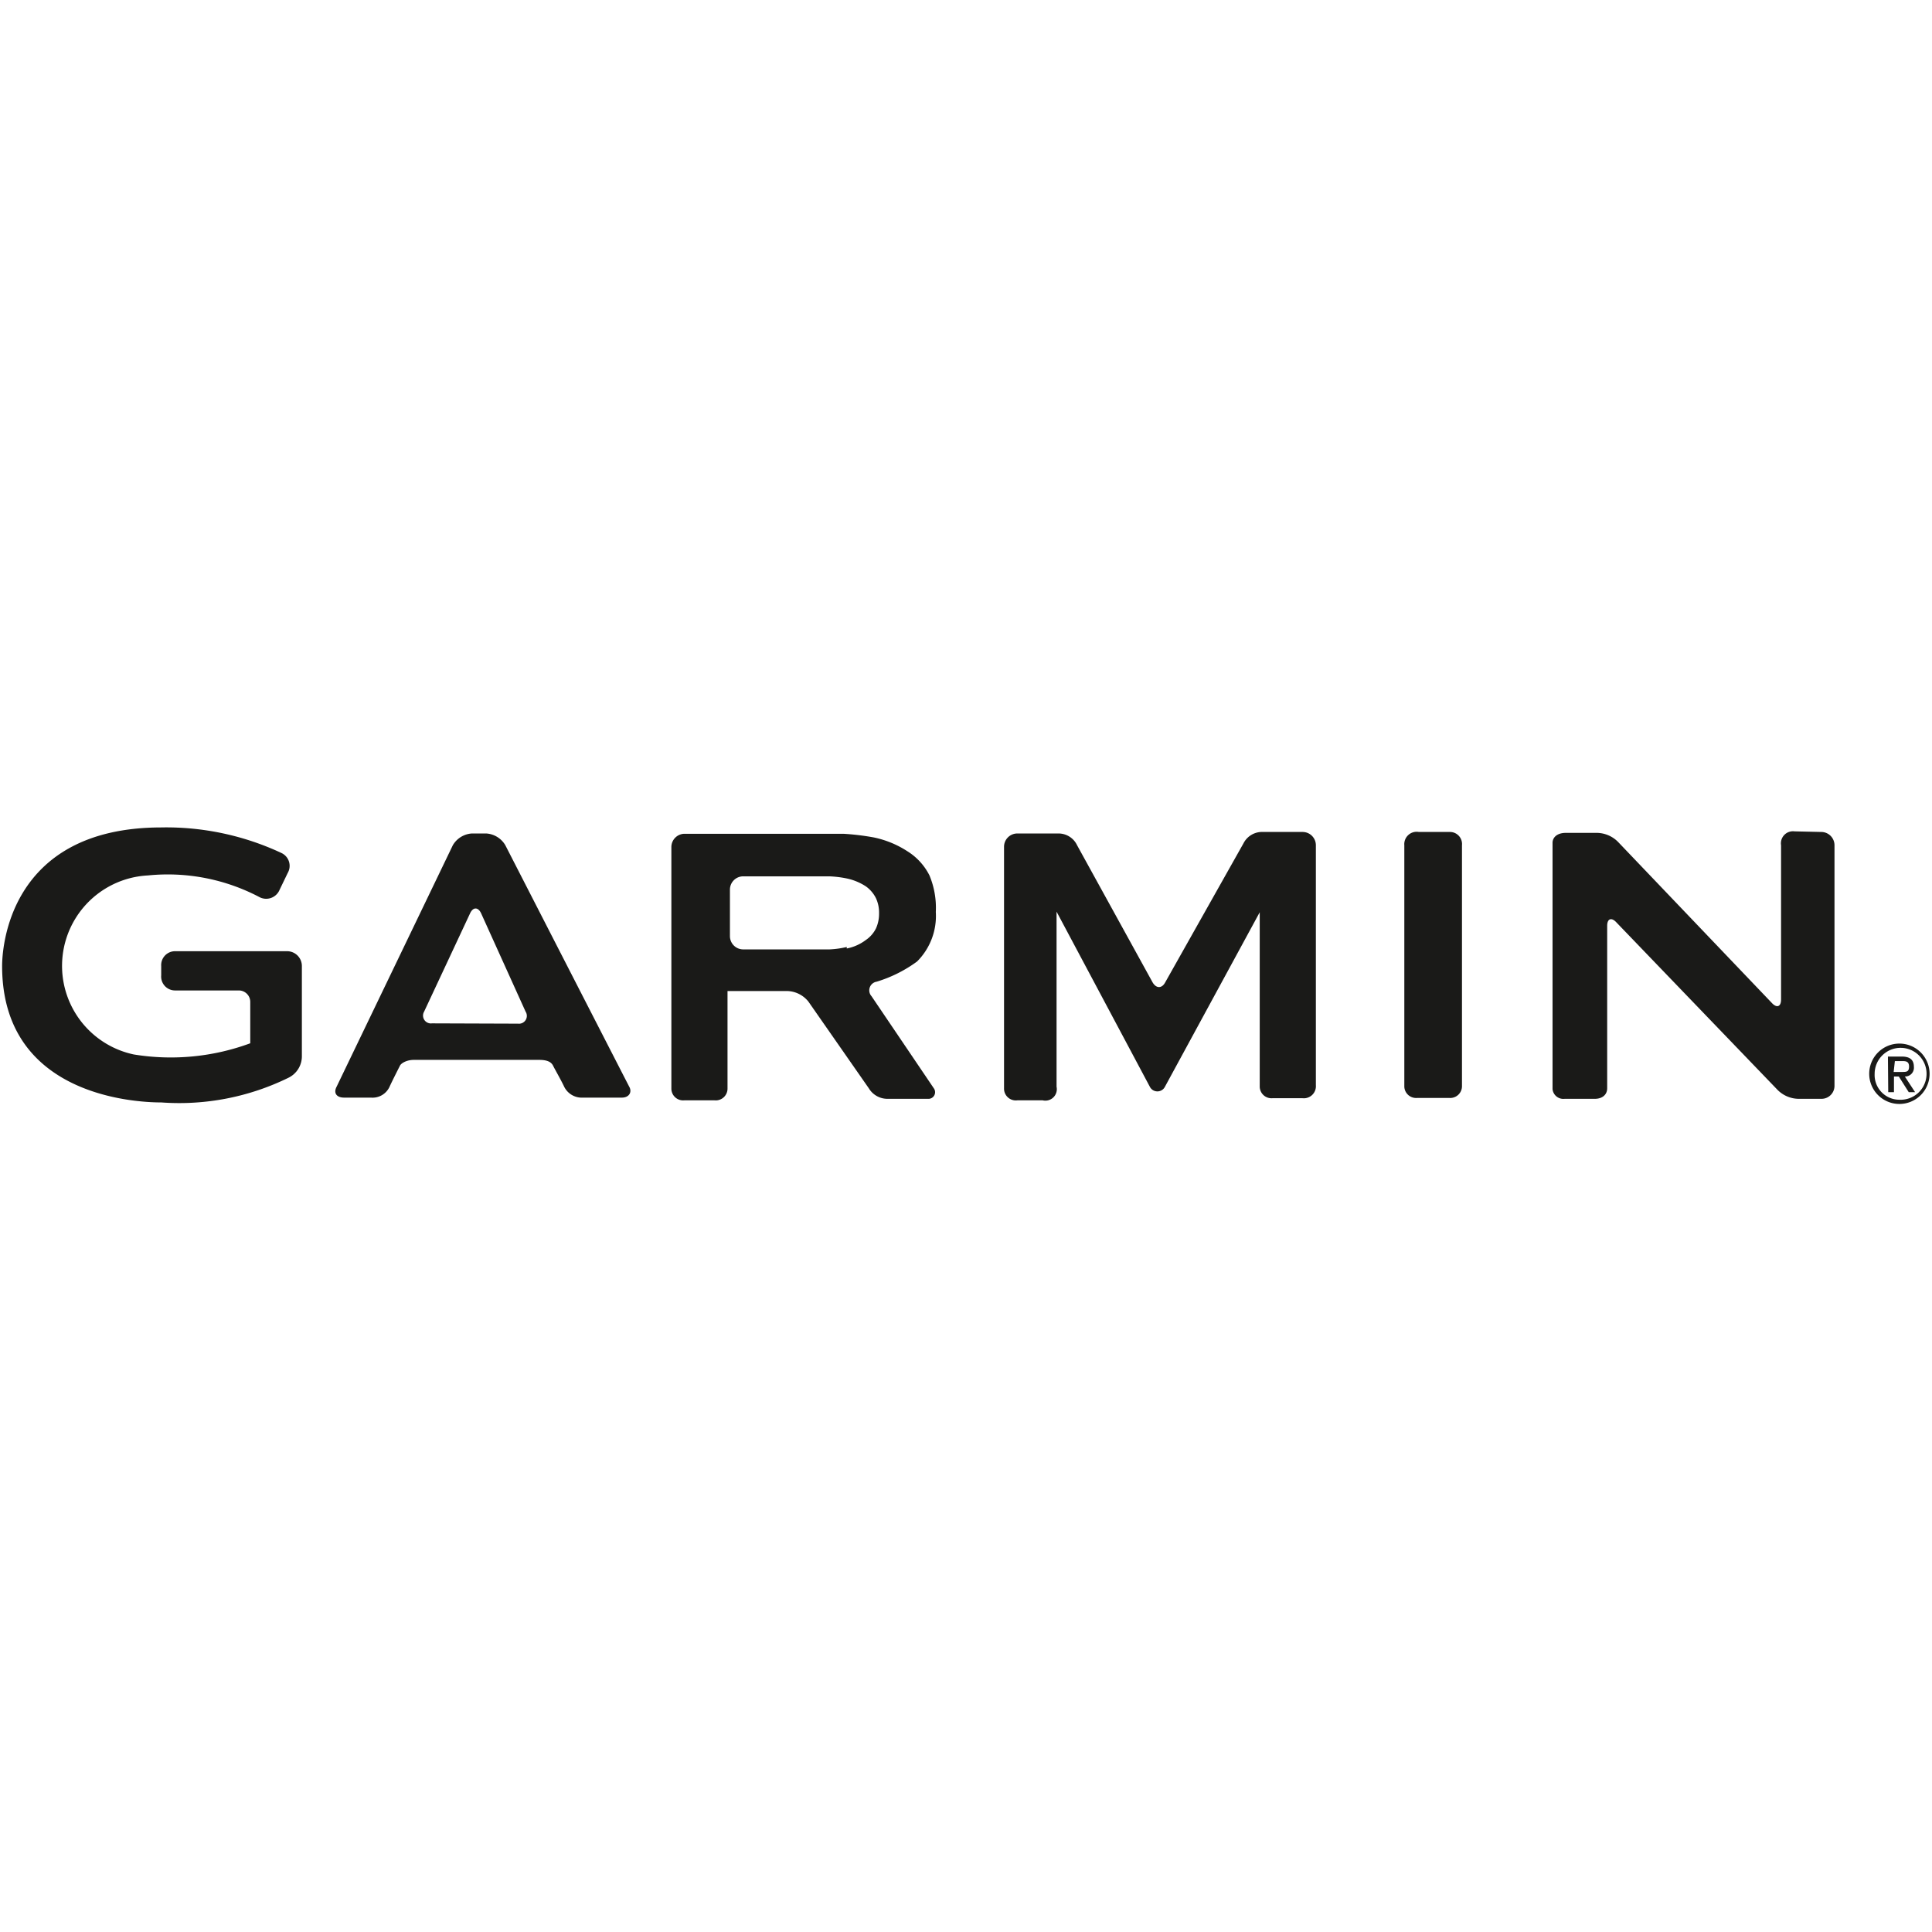 <svg id="Ebene_1" data-name="Ebene 1" xmlns="http://www.w3.org/2000/svg" width="64" height="64" viewBox="0 0 64 64">
  <g>
    <path d="M16.74,28a.79.79,0,0,0-.63-.39h-.48A.79.79,0,0,0,15,28L11.15,36c-.11.21,0,.36.25.36h.89a.62.62,0,0,0,.61-.35c.09-.2.31-.63.35-.71s.22-.19.46-.19h4.15c.23,0,.39.05.46.19s.26.47.36.68a.65.65,0,0,0,.63.38H20.6c.24,0,.34-.18.25-.35S16.74,28,16.74,28ZM14.31,33.9a.26.26,0,0,1-.26-.39l1.52-3.25c.1-.22.27-.22.37,0l1.47,3.25a.26.26,0,0,1-.25.4ZM46.52,28v8a.39.39,0,0,0,.43.37H48a.39.39,0,0,0,.43-.39V28a.4.4,0,0,0-.39-.44H47A.41.41,0,0,0,46.52,28Zm-17.65,5a.29.29,0,0,1,.17-.48,4.44,4.44,0,0,0,1.34-.67A2.13,2.13,0,0,0,31,30.21,2.79,2.79,0,0,0,30.79,29a2,2,0,0,0-.73-.8,3.25,3.25,0,0,0-1.12-.46,8.35,8.35,0,0,0-1-.12l-.86,0H22.67a.44.44,0,0,0-.43.44v8a.39.39,0,0,0,.43.39h1a.39.39,0,0,0,.43-.39V32.83h2a.93.93,0,0,1,.68.35l2,2.87a.72.72,0,0,0,.61.35h1.35a.22.22,0,0,0,.2-.34Zm-.82-1.63a3,3,0,0,1-.57.08l-.87,0h-2a.44.44,0,0,1-.43-.44V29.47a.44.44,0,0,1,.43-.44h2l.87,0a3.6,3.6,0,0,1,.57.07,1.87,1.87,0,0,1,.63.26,1.06,1.06,0,0,1,.34.4,1.13,1.13,0,0,1,.1.49,1.18,1.18,0,0,1-.1.5,1,1,0,0,1-.34.39A1.53,1.53,0,0,1,28.05,31.42Zm31.4-3.83A.4.4,0,0,0,59,28v5.11c0,.24-.14.29-.3.12L53.61,27.9a1,1,0,0,0-.74-.31h-1c-.3,0-.44.16-.44.33v8.16a.36.36,0,0,0,.4.32h1c.24,0,.41-.13.41-.35V30.67c0-.24.14-.29.3-.12l5.33,5.54a1,1,0,0,0,.74.31h.73a.43.43,0,0,0,.43-.43V28a.44.44,0,0,0-.43-.44Zm-20.85,5c-.11.21-.3.21-.42,0L35.68,28a.68.68,0,0,0-.62-.39H33.7a.44.44,0,0,0-.44.44v8a.39.39,0,0,0,.44.4h.84A.38.38,0,0,0,35,36c0-.11,0-5.8,0-5.8S38.09,36,38.09,36a.28.28,0,0,0,.5,0l3.14-5.78s0,5.61,0,5.78a.39.39,0,0,0,.42.38h1a.4.4,0,0,0,.44-.43V28a.44.44,0,0,0-.44-.44H41.84a.69.69,0,0,0-.65.38Z" style="fill: #1a1a18"/>
    <path d="M.07,32c0,4.3,4.4,4.52,5.28,4.52a8.22,8.22,0,0,0,4.21-.82A.79.79,0,0,0,10,35V32a.49.49,0,0,0-.49-.49H5.8a.46.46,0,0,0-.46.49v.31a.46.46,0,0,0,.46.5H7.92a.38.38,0,0,1,.37.37v1.38a7.6,7.6,0,0,1-3.86.37A3,3,0,0,1,4.9,29a6.52,6.52,0,0,1,3.68.71.48.48,0,0,0,.68-.23l.27-.56a.47.47,0,0,0-.2-.66,9,9,0,0,0-4-.85C.22,27.42.07,31.52.07,32Z" style="fill: #1a1a18"/>
    <path d="M62.92,34.57a1,1,0,1,1-1,1A1,1,0,0,1,62.92,34.57Zm0,1.86a.86.86,0,1,0-.82-.86A.82.82,0,0,0,62.93,36.43ZM62.54,35H63c.27,0,.4.11.4.34a.29.29,0,0,1-.3.32l.34.52h-.21l-.33-.52h-.16v.52h-.19Zm.19.51H63c.15,0,.24,0,.24-.18s-.12-.18-.24-.18h-.23Z" style="fill: #1a1a18"/>
  </g>
</svg>
